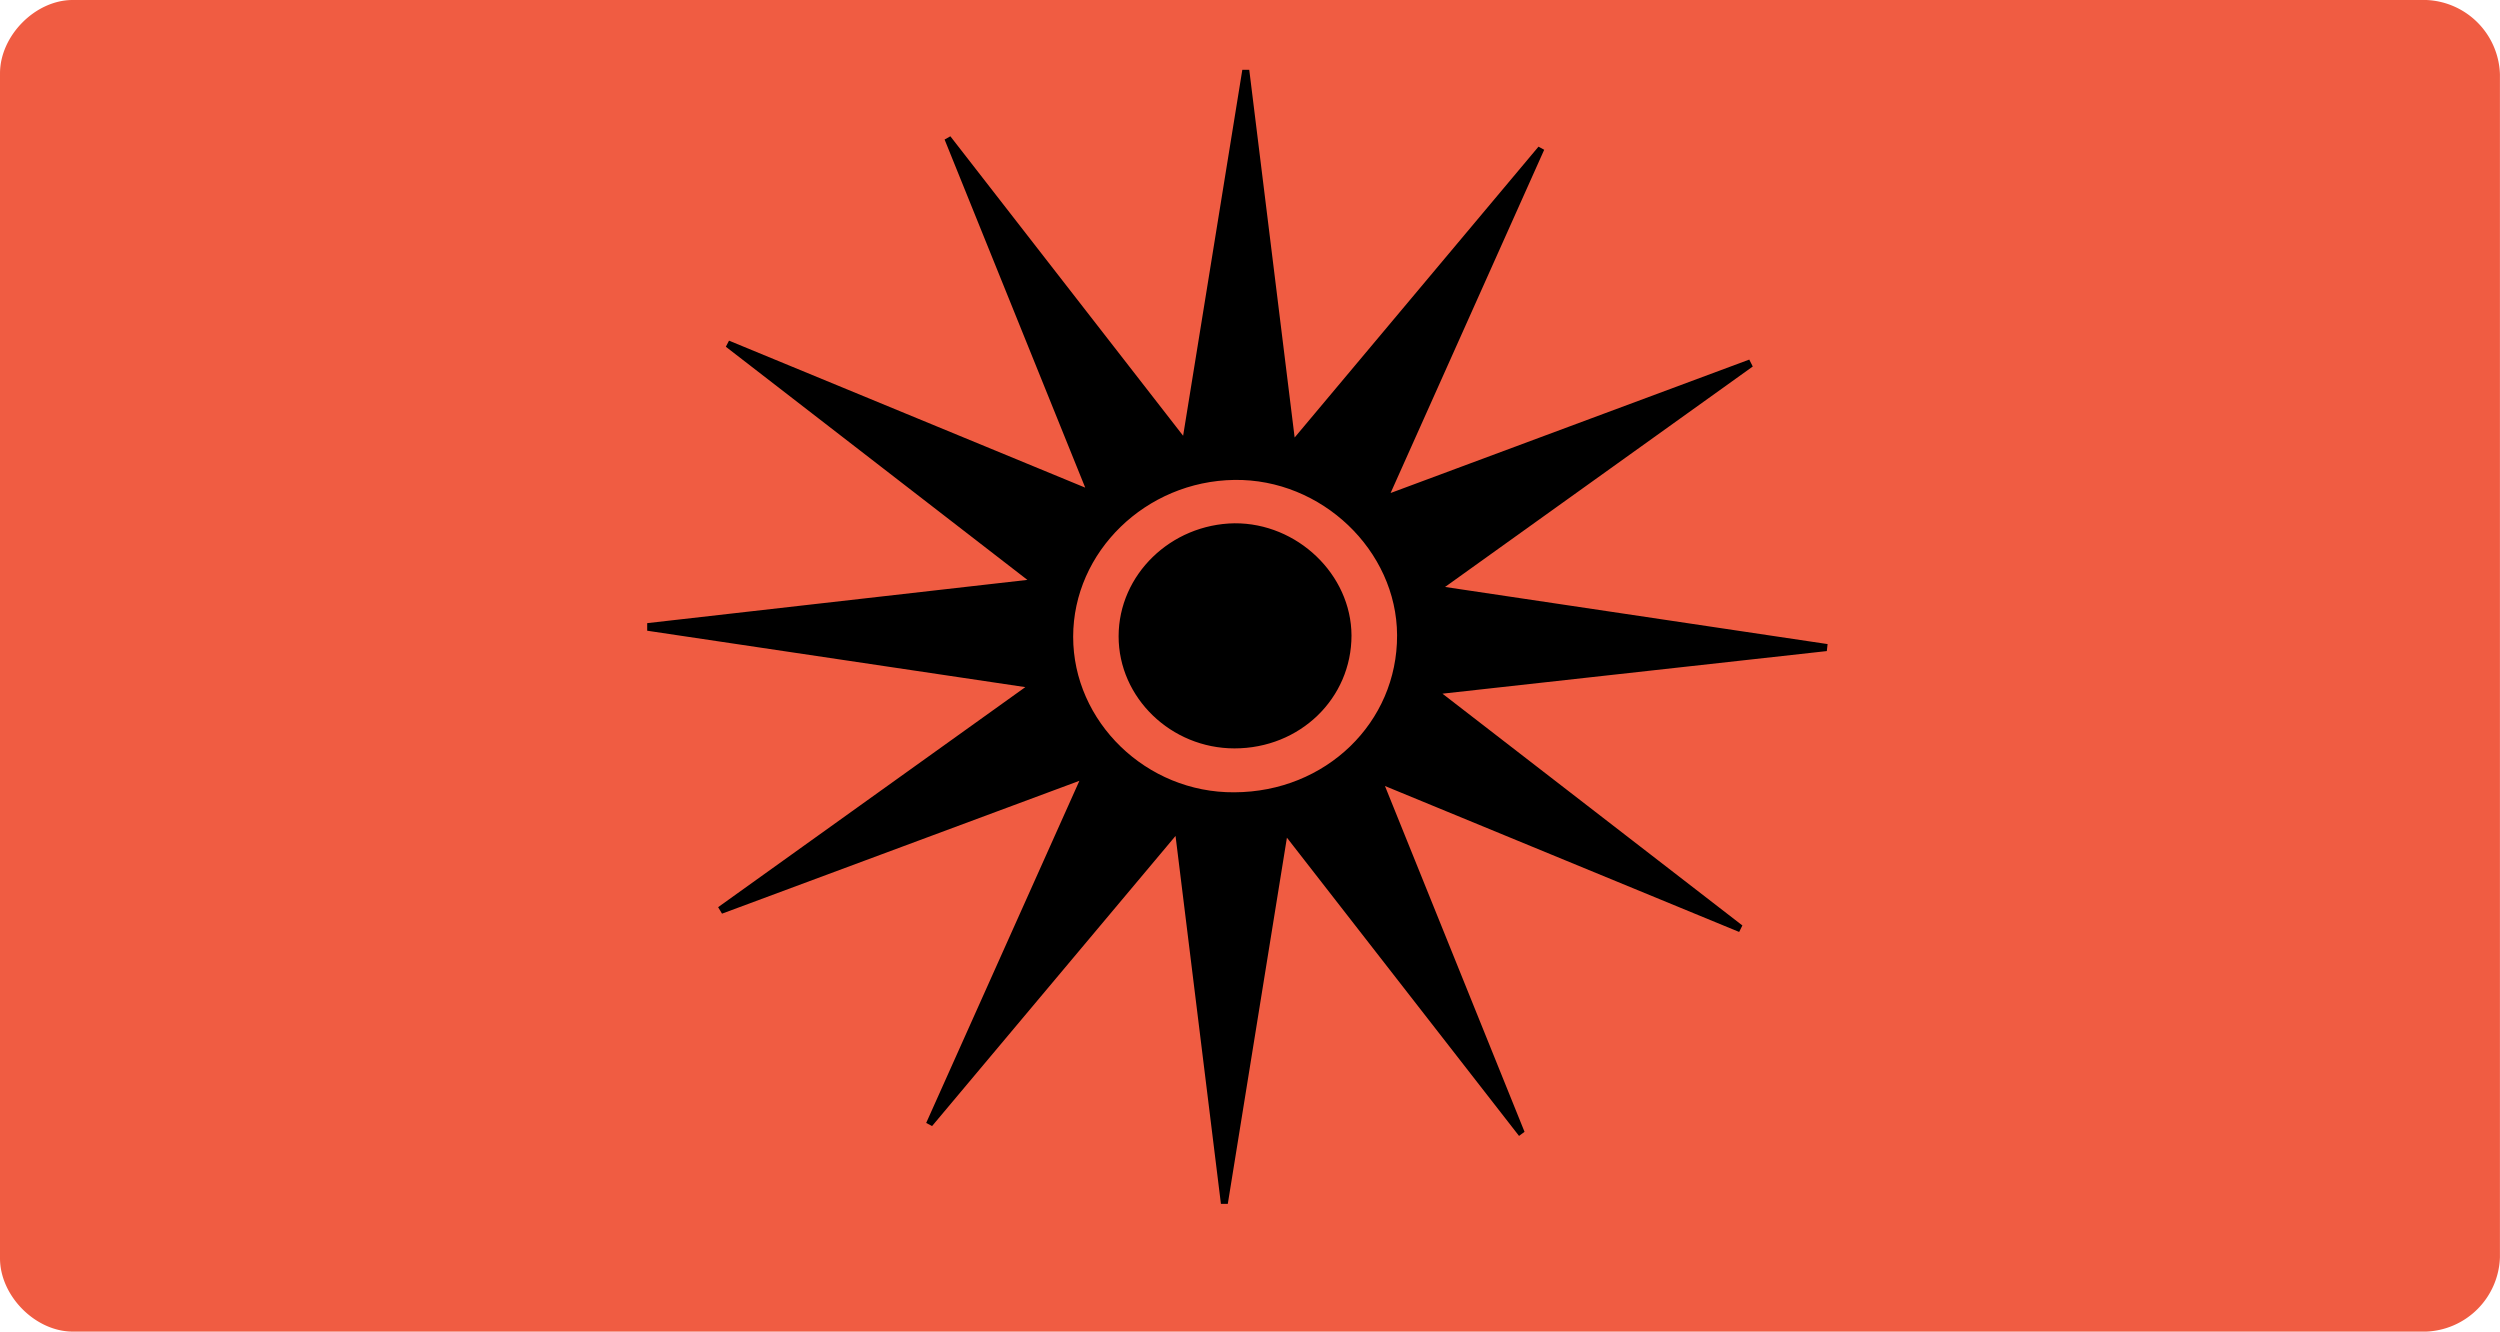 <svg xmlns="http://www.w3.org/2000/svg" viewBox="0 0 385.59 205.38"><defs><style>.cls-1{fill:#f05c42;}.cls-2,.cls-3{stroke:#000;stroke-miterlimit:10;}.cls-3{stroke-width:0.84px;}</style></defs><title>171222 SM Web home icon UV</title><g id="Background"><path id="Solid" class="cls-1" d="M458.73,74.32h-363c-5.76,0-11.21,5.5-11.21,11.33V268.38c0,5.82,5.46,11.32,11.22,11.32h363a11.86,11.86,0,0,0,11.36-11.45q0-91.24,0-182.48A11.85,11.85,0,0,0,458.73,74.32Z" transform="translate(-84.52 -74.32)"/></g><g id="UV_light_hazard" data-name="UV light hazard"><path d="M299,150.36l55.32-20.58.54,1.07-47.46,34,59,8.81-.12,1.08L307,181.31l46.26,35.75-.5,1-54.63-22.51,21.53,53.34-.85.63-35.8-46L273.89,260l-1.06,0-7-56.75L228.28,248l-.91-.48L251,194.75l-55.12,20.49-.6-1,47.38-33.94-58.32-8.7,0-1.17,58.64-6.67L196.47,127.8l.49-.94,54.94,22.67L230.21,95.84l.89-.5L267,141.53l9.13-56.44,1.07,0,7,56.71,37.61-44.86.88.48Zm1,21.92c-.06-13.07-11.66-24.13-25.09-23.94-13.66.19-24.86,11.07-24.87,24.18s11.27,24.1,24.85,24C289,196.48,300.06,185.76,300,172.28ZM280.5,199.52h-12l4.76,39.6h.89Zm1-53.76-4.74-40.07-.86,0-6.38,40.09ZM247,166.27,205,171l.08.68L247,177.8ZM216.45,138.1l-.69.77L248,163.65l5.94-10Zm94.48-21.81-.91-.51L284.3,146.6l10.35,5.8Zm33.38,57.85-.08-.88-41-5.93v11.47Zm-61,24.66,25.47,32.82.56-.28-15.46-38.07Zm19.22-34.28,33-23.57-.49-.82-38.42,14.38ZM241.9,114.23l-.8.45,15.11,37.1,10.57-5.45Zm13.45,78.38L239,229.07l.8.43,25.92-31Zm-7.82-12.1L214.71,204l.47.82,38.26-14.27Zm54.51.93L296,191.38,333.77,207l.44-.83Z" transform="translate(-84.52 -74.32)"/><path class="cls-2" d="M280.5,199.52l-6.33,39.6h-.89l-4.76-39.6Z" transform="translate(-84.52 -74.32)"/><path class="cls-2" d="M281.48,145.76h-12l6.38-40.09.86,0Z" transform="translate(-84.52 -74.32)"/><path class="cls-2" d="M247,166.27V177.8l-41.9-6.13L205,171Z" transform="translate(-84.52 -74.32)"/><path class="cls-2" d="M216.45,138.1l37.5,15.59-5.94,10-32.25-24.78Z" transform="translate(-84.52 -74.32)"/><path class="cls-2" d="M310.92,116.29,294.65,152.4l-10.35-5.8L310,115.78Z" transform="translate(-84.52 -74.32)"/><path class="cls-2" d="M344.3,174.14l-41.11,4.65V167.32l41,5.93Z" transform="translate(-84.52 -74.32)"/><path class="cls-2" d="M283.26,198.8l10.56-5.54,15.46,38.07-.56.28Z" transform="translate(-84.52 -74.32)"/><path class="cls-2" d="M302.48,164.52l-5.89-10L335,140.13l.49.82Z" transform="translate(-84.52 -74.32)"/><path class="cls-2" d="M241.9,114.23l24.87,32.09-10.57,5.45-15.11-37.1Z" transform="translate(-84.52 -74.32)"/><path class="cls-2" d="M255.36,192.62l10.38,5.9-25.92,31-.8-.43Z" transform="translate(-84.52 -74.32)"/><path class="cls-2" d="M247.54,180.51l5.89,10.07-38.26,14.27-.47-.82Z" transform="translate(-84.52 -74.32)"/><path class="cls-2" d="M302.05,181.44l32.16,24.73-.44.83L296,191.38Z" transform="translate(-84.52 -74.32)"/><path class="cls-3" d="M292.55,172.33c0,9.46-7.74,17-17.63,17-9.53,0-17.46-7.61-17.45-16.88s7.87-16.85,17.46-17C284.37,155.39,292.51,163.16,292.55,172.33Z" transform="translate(-84.52 -74.32)"/></g></svg>